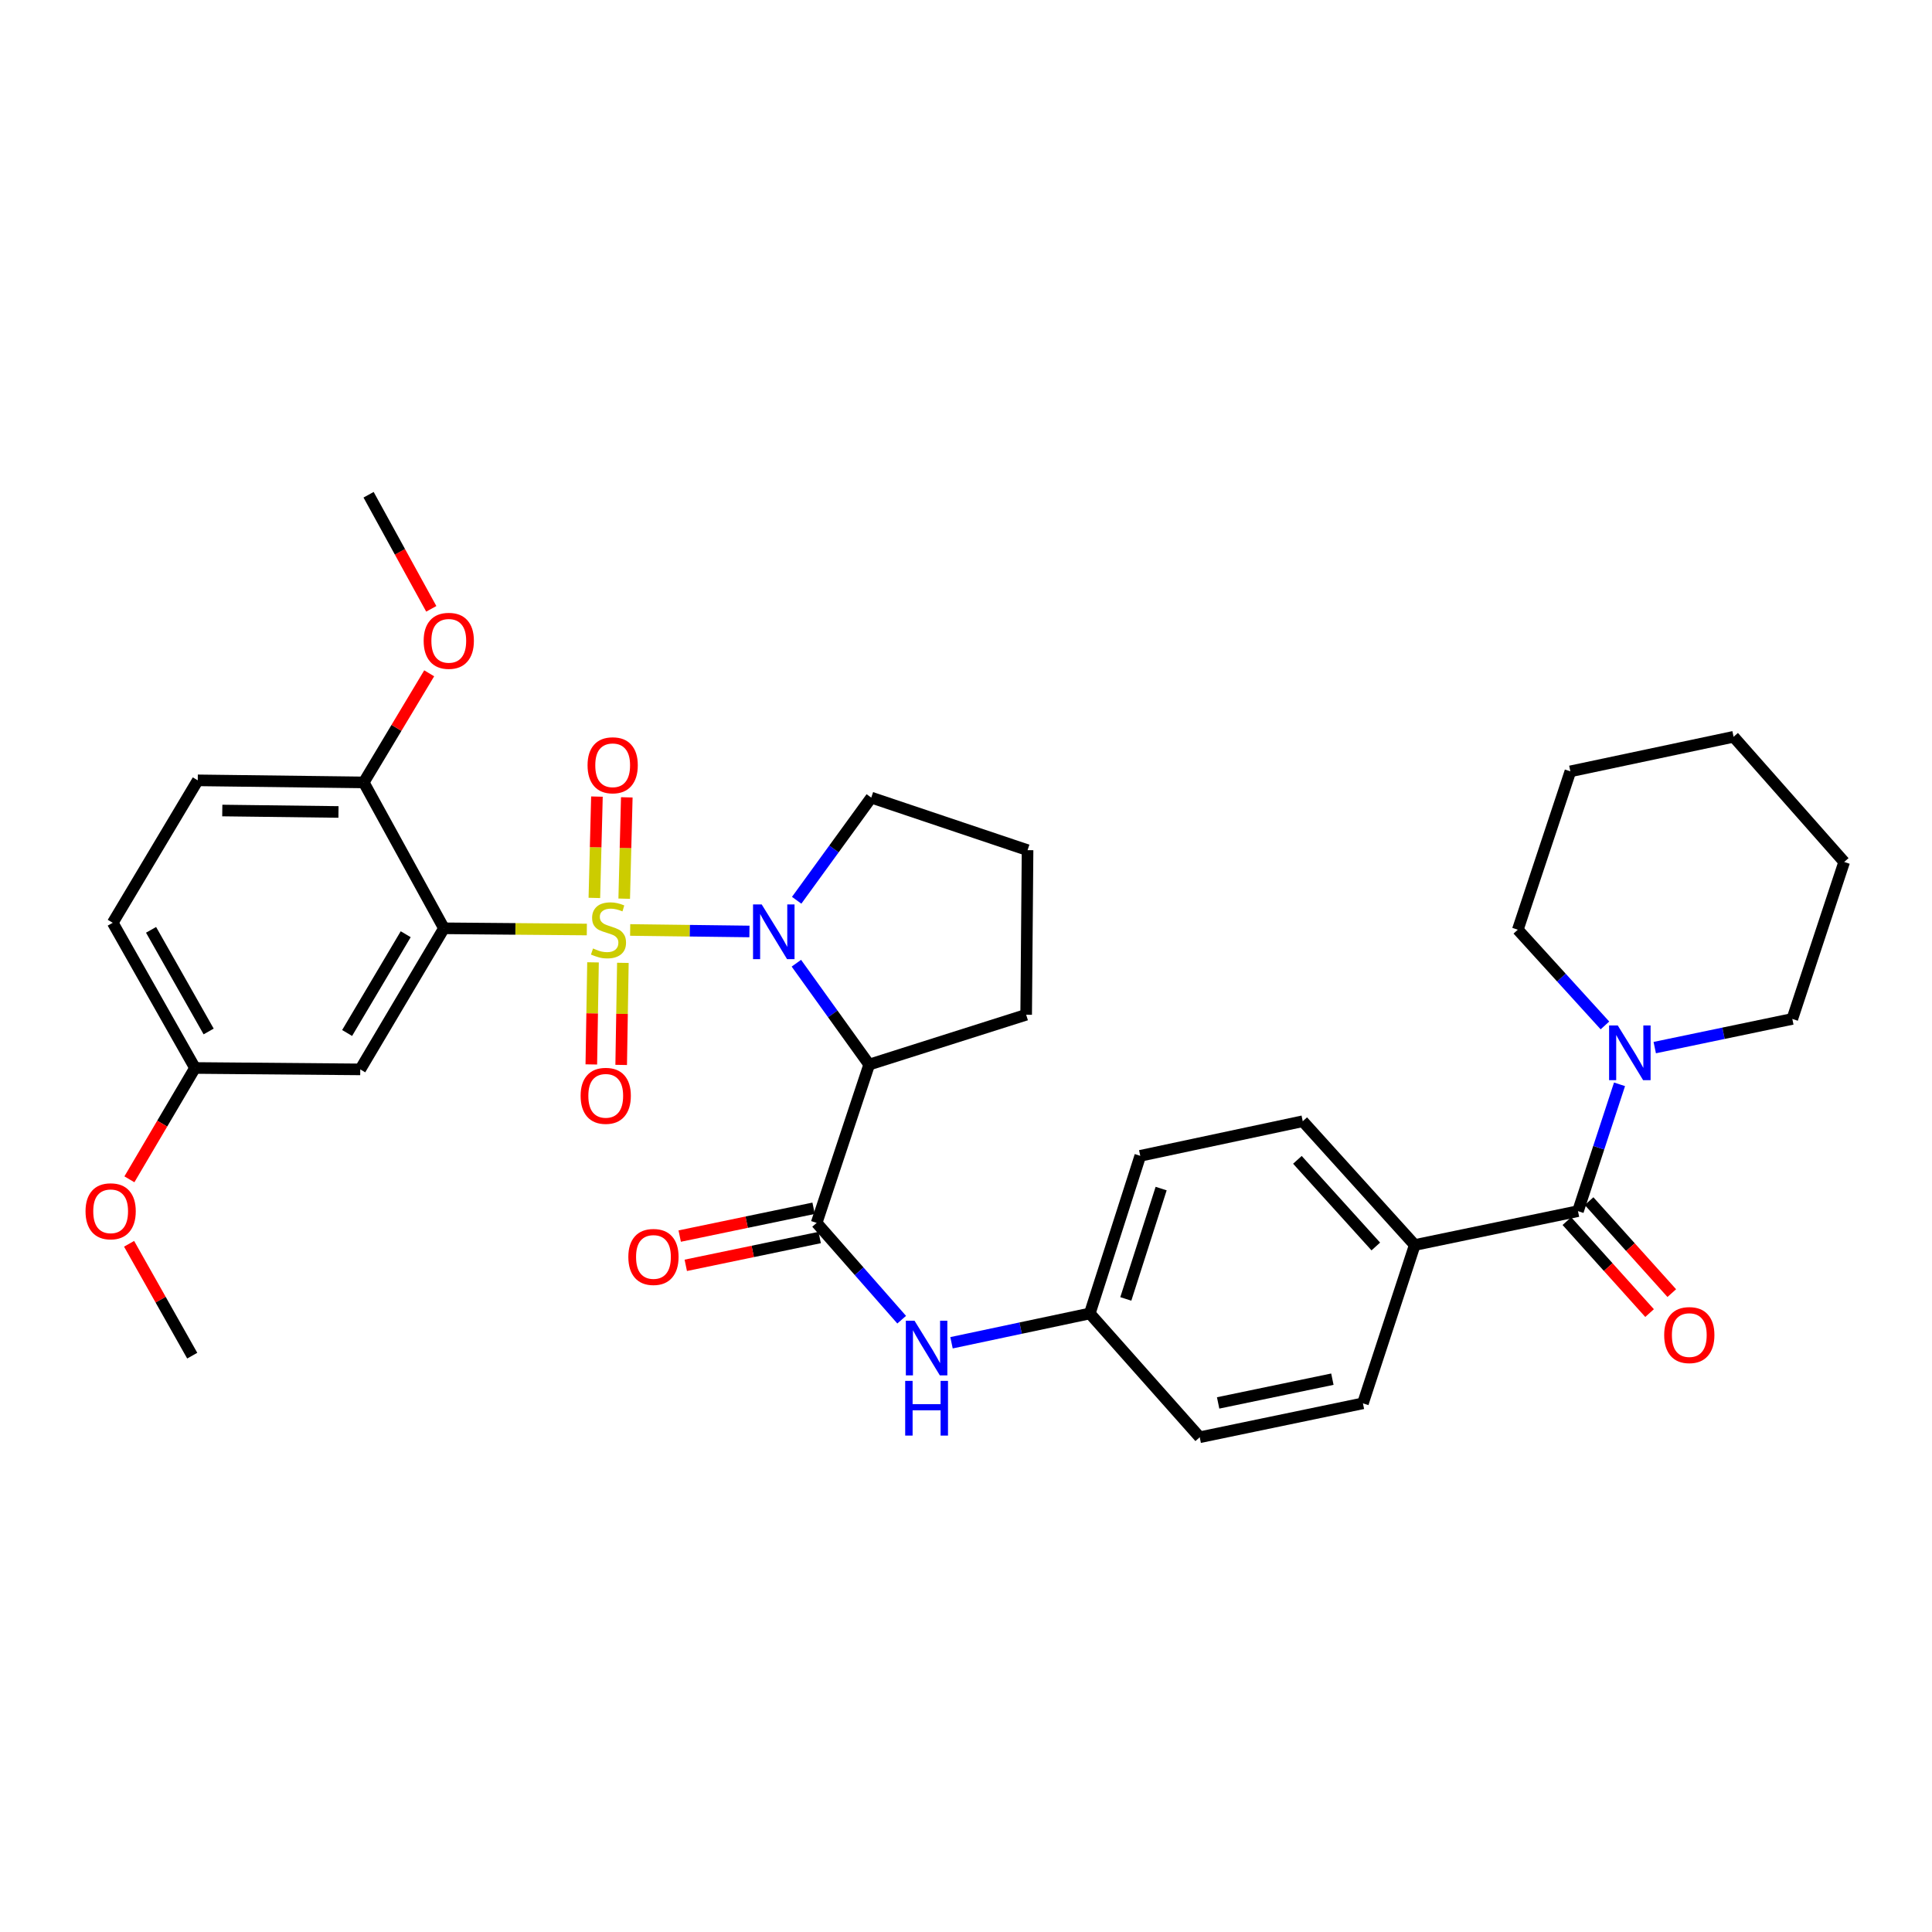 <?xml version='1.0' encoding='iso-8859-1'?>
<svg version='1.1' baseProfile='full'
              xmlns='http://www.w3.org/2000/svg'
                      xmlns:rdkit='http://www.rdkit.org/xml'
                      xmlns:xlink='http://www.w3.org/1999/xlink'
                  xml:space='preserve'
width='1000px' height='1000px' viewBox='0 0 1000 1000'>
<!-- END OF HEADER -->
<rect style='opacity:1.0;fill:#FFFFFF;stroke:none' width='1000' height='1000' x='0' y='0'> </rect>
<path class='bond-0' d='M 326.173,481.35 L 357.041,481.738' style='fill:none;fill-rule:evenodd;stroke:#CCCC00;stroke-width:6px;stroke-linecap:butt;stroke-linejoin:miter;stroke-opacity:1' />
<path class='bond-0' d='M 357.041,481.738 L 387.909,482.125' style='fill:none;fill-rule:evenodd;stroke:#0000FF;stroke-width:6px;stroke-linecap:butt;stroke-linejoin:miter;stroke-opacity:1' />
<path class='bond-1' d='M 303.745,481.115 L 266.766,480.801' style='fill:none;fill-rule:evenodd;stroke:#CCCC00;stroke-width:6px;stroke-linecap:butt;stroke-linejoin:miter;stroke-opacity:1' />
<path class='bond-1' d='M 266.766,480.801 L 229.787,480.488' style='fill:none;fill-rule:evenodd;stroke:#000000;stroke-width:6px;stroke-linecap:butt;stroke-linejoin:miter;stroke-opacity:1' />
<path class='bond-8' d='M 323.093,465.155 L 323.76,438.93' style='fill:none;fill-rule:evenodd;stroke:#CCCC00;stroke-width:6px;stroke-linecap:butt;stroke-linejoin:miter;stroke-opacity:1' />
<path class='bond-8' d='M 323.76,438.93 L 324.426,412.705' style='fill:none;fill-rule:evenodd;stroke:#FF0000;stroke-width:6px;stroke-linecap:butt;stroke-linejoin:miter;stroke-opacity:1' />
<path class='bond-8' d='M 307.64,464.763 L 308.306,438.538' style='fill:none;fill-rule:evenodd;stroke:#CCCC00;stroke-width:6px;stroke-linecap:butt;stroke-linejoin:miter;stroke-opacity:1' />
<path class='bond-8' d='M 308.306,438.538 L 308.973,412.313' style='fill:none;fill-rule:evenodd;stroke:#FF0000;stroke-width:6px;stroke-linecap:butt;stroke-linejoin:miter;stroke-opacity:1' />
<path class='bond-9' d='M 306.943,498.109 L 306.505,524.527' style='fill:none;fill-rule:evenodd;stroke:#CCCC00;stroke-width:6px;stroke-linecap:butt;stroke-linejoin:miter;stroke-opacity:1' />
<path class='bond-9' d='M 306.505,524.527 L 306.066,550.945' style='fill:none;fill-rule:evenodd;stroke:#FF0000;stroke-width:6px;stroke-linecap:butt;stroke-linejoin:miter;stroke-opacity:1' />
<path class='bond-9' d='M 322.399,498.366 L 321.961,524.783' style='fill:none;fill-rule:evenodd;stroke:#CCCC00;stroke-width:6px;stroke-linecap:butt;stroke-linejoin:miter;stroke-opacity:1' />
<path class='bond-9' d='M 321.961,524.783 L 321.523,551.201' style='fill:none;fill-rule:evenodd;stroke:#FF0000;stroke-width:6px;stroke-linecap:butt;stroke-linejoin:miter;stroke-opacity:1' />
<path class='bond-2' d='M 412.2,498.559 L 431.044,524.79' style='fill:none;fill-rule:evenodd;stroke:#0000FF;stroke-width:6px;stroke-linecap:butt;stroke-linejoin:miter;stroke-opacity:1' />
<path class='bond-2' d='M 431.044,524.79 L 449.889,551.021' style='fill:none;fill-rule:evenodd;stroke:#000000;stroke-width:6px;stroke-linecap:butt;stroke-linejoin:miter;stroke-opacity:1' />
<path class='bond-18' d='M 412.355,465.977 L 431.658,439.409' style='fill:none;fill-rule:evenodd;stroke:#0000FF;stroke-width:6px;stroke-linecap:butt;stroke-linejoin:miter;stroke-opacity:1' />
<path class='bond-18' d='M 431.658,439.409 L 450.962,412.84' style='fill:none;fill-rule:evenodd;stroke:#000000;stroke-width:6px;stroke-linecap:butt;stroke-linejoin:miter;stroke-opacity:1' />
<path class='bond-6' d='M 229.787,480.488 L 186.469,553.512' style='fill:none;fill-rule:evenodd;stroke:#000000;stroke-width:6px;stroke-linecap:butt;stroke-linejoin:miter;stroke-opacity:1' />
<path class='bond-6' d='M 209.994,483.555 L 179.671,534.672' style='fill:none;fill-rule:evenodd;stroke:#000000;stroke-width:6px;stroke-linecap:butt;stroke-linejoin:miter;stroke-opacity:1' />
<path class='bond-10' d='M 229.787,480.488 L 188.272,404.974' style='fill:none;fill-rule:evenodd;stroke:#000000;stroke-width:6px;stroke-linecap:butt;stroke-linejoin:miter;stroke-opacity:1' />
<path class='bond-3' d='M 449.889,551.021 L 422.69,632.968' style='fill:none;fill-rule:evenodd;stroke:#000000;stroke-width:6px;stroke-linecap:butt;stroke-linejoin:miter;stroke-opacity:1' />
<path class='bond-20' d='M 449.889,551.021 L 531.14,525.232' style='fill:none;fill-rule:evenodd;stroke:#000000;stroke-width:6px;stroke-linecap:butt;stroke-linejoin:miter;stroke-opacity:1' />
<path class='bond-7' d='M 422.69,632.968 L 444.699,658.019' style='fill:none;fill-rule:evenodd;stroke:#000000;stroke-width:6px;stroke-linecap:butt;stroke-linejoin:miter;stroke-opacity:1' />
<path class='bond-7' d='M 444.699,658.019 L 466.707,683.069' style='fill:none;fill-rule:evenodd;stroke:#0000FF;stroke-width:6px;stroke-linecap:butt;stroke-linejoin:miter;stroke-opacity:1' />
<path class='bond-12' d='M 421.118,625.4 L 386.465,632.599' style='fill:none;fill-rule:evenodd;stroke:#000000;stroke-width:6px;stroke-linecap:butt;stroke-linejoin:miter;stroke-opacity:1' />
<path class='bond-12' d='M 386.465,632.599 L 351.812,639.797' style='fill:none;fill-rule:evenodd;stroke:#FF0000;stroke-width:6px;stroke-linecap:butt;stroke-linejoin:miter;stroke-opacity:1' />
<path class='bond-12' d='M 424.262,640.536 L 389.609,647.734' style='fill:none;fill-rule:evenodd;stroke:#000000;stroke-width:6px;stroke-linecap:butt;stroke-linejoin:miter;stroke-opacity:1' />
<path class='bond-12' d='M 389.609,647.734 L 354.956,654.933' style='fill:none;fill-rule:evenodd;stroke:#FF0000;stroke-width:6px;stroke-linecap:butt;stroke-linejoin:miter;stroke-opacity:1' />
<path class='bond-4' d='M 816.76,626.879 L 732.271,644.416' style='fill:none;fill-rule:evenodd;stroke:#000000;stroke-width:6px;stroke-linecap:butt;stroke-linejoin:miter;stroke-opacity:1' />
<path class='bond-5' d='M 816.76,626.879 L 827.51,594.06' style='fill:none;fill-rule:evenodd;stroke:#000000;stroke-width:6px;stroke-linecap:butt;stroke-linejoin:miter;stroke-opacity:1' />
<path class='bond-5' d='M 827.51,594.06 L 838.261,561.24' style='fill:none;fill-rule:evenodd;stroke:#0000FF;stroke-width:6px;stroke-linecap:butt;stroke-linejoin:miter;stroke-opacity:1' />
<path class='bond-13' d='M 811.012,632.047 L 832.414,655.848' style='fill:none;fill-rule:evenodd;stroke:#000000;stroke-width:6px;stroke-linecap:butt;stroke-linejoin:miter;stroke-opacity:1' />
<path class='bond-13' d='M 832.414,655.848 L 853.815,679.648' style='fill:none;fill-rule:evenodd;stroke:#FF0000;stroke-width:6px;stroke-linecap:butt;stroke-linejoin:miter;stroke-opacity:1' />
<path class='bond-13' d='M 822.507,621.711 L 843.908,645.512' style='fill:none;fill-rule:evenodd;stroke:#000000;stroke-width:6px;stroke-linecap:butt;stroke-linejoin:miter;stroke-opacity:1' />
<path class='bond-13' d='M 843.908,645.512 L 865.31,669.312' style='fill:none;fill-rule:evenodd;stroke:#FF0000;stroke-width:6px;stroke-linecap:butt;stroke-linejoin:miter;stroke-opacity:1' />
<path class='bond-25' d='M 856.493,542.238 L 892.096,534.817' style='fill:none;fill-rule:evenodd;stroke:#0000FF;stroke-width:6px;stroke-linecap:butt;stroke-linejoin:miter;stroke-opacity:1' />
<path class='bond-25' d='M 892.096,534.817 L 927.699,527.396' style='fill:none;fill-rule:evenodd;stroke:#000000;stroke-width:6px;stroke-linecap:butt;stroke-linejoin:miter;stroke-opacity:1' />
<path class='bond-26' d='M 830.712,530.756 L 808.166,505.983' style='fill:none;fill-rule:evenodd;stroke:#0000FF;stroke-width:6px;stroke-linecap:butt;stroke-linejoin:miter;stroke-opacity:1' />
<path class='bond-26' d='M 808.166,505.983 L 785.619,481.209' style='fill:none;fill-rule:evenodd;stroke:#000000;stroke-width:6px;stroke-linecap:butt;stroke-linejoin:miter;stroke-opacity:1' />
<path class='bond-19' d='M 186.469,553.512 L 100.932,552.782' style='fill:none;fill-rule:evenodd;stroke:#000000;stroke-width:6px;stroke-linecap:butt;stroke-linejoin:miter;stroke-opacity:1' />
<path class='bond-15' d='M 492.502,695.014 L 528.288,687.432' style='fill:none;fill-rule:evenodd;stroke:#0000FF;stroke-width:6px;stroke-linecap:butt;stroke-linejoin:miter;stroke-opacity:1' />
<path class='bond-15' d='M 528.288,687.432 L 564.075,679.85' style='fill:none;fill-rule:evenodd;stroke:#000000;stroke-width:6px;stroke-linecap:butt;stroke-linejoin:miter;stroke-opacity:1' />
<path class='bond-14' d='M 188.272,404.974 L 102.358,403.909' style='fill:none;fill-rule:evenodd;stroke:#000000;stroke-width:6px;stroke-linecap:butt;stroke-linejoin:miter;stroke-opacity:1' />
<path class='bond-14' d='M 175.193,420.271 L 115.053,419.526' style='fill:none;fill-rule:evenodd;stroke:#000000;stroke-width:6px;stroke-linecap:butt;stroke-linejoin:miter;stroke-opacity:1' />
<path class='bond-24' d='M 188.272,404.974 L 205.21,376.74' style='fill:none;fill-rule:evenodd;stroke:#000000;stroke-width:6px;stroke-linecap:butt;stroke-linejoin:miter;stroke-opacity:1' />
<path class='bond-24' d='M 205.21,376.74 L 222.148,348.505' style='fill:none;fill-rule:evenodd;stroke:#FF0000;stroke-width:6px;stroke-linecap:butt;stroke-linejoin:miter;stroke-opacity:1' />
<path class='bond-11' d='M 732.271,644.416 L 674.302,580.349' style='fill:none;fill-rule:evenodd;stroke:#000000;stroke-width:6px;stroke-linecap:butt;stroke-linejoin:miter;stroke-opacity:1' />
<path class='bond-11' d='M 712.113,645.178 L 671.534,600.331' style='fill:none;fill-rule:evenodd;stroke:#000000;stroke-width:6px;stroke-linecap:butt;stroke-linejoin:miter;stroke-opacity:1' />
<path class='bond-36' d='M 732.271,644.416 L 705.45,726.363' style='fill:none;fill-rule:evenodd;stroke:#000000;stroke-width:6px;stroke-linecap:butt;stroke-linejoin:miter;stroke-opacity:1' />
<path class='bond-35' d='M 102.358,403.909 L 58.353,477.628' style='fill:none;fill-rule:evenodd;stroke:#000000;stroke-width:6px;stroke-linecap:butt;stroke-linejoin:miter;stroke-opacity:1' />
<path class='bond-21' d='M 564.075,679.85 L 590.199,598.255' style='fill:none;fill-rule:evenodd;stroke:#000000;stroke-width:6px;stroke-linecap:butt;stroke-linejoin:miter;stroke-opacity:1' />
<path class='bond-21' d='M 582.716,672.325 L 601.003,615.208' style='fill:none;fill-rule:evenodd;stroke:#000000;stroke-width:6px;stroke-linecap:butt;stroke-linejoin:miter;stroke-opacity:1' />
<path class='bond-22' d='M 564.075,679.85 L 620.979,743.917' style='fill:none;fill-rule:evenodd;stroke:#000000;stroke-width:6px;stroke-linecap:butt;stroke-linejoin:miter;stroke-opacity:1' />
<path class='bond-16' d='M 674.302,580.349 L 590.199,598.255' style='fill:none;fill-rule:evenodd;stroke:#000000;stroke-width:6px;stroke-linecap:butt;stroke-linejoin:miter;stroke-opacity:1' />
<path class='bond-17' d='M 705.45,726.363 L 620.979,743.917' style='fill:none;fill-rule:evenodd;stroke:#000000;stroke-width:6px;stroke-linecap:butt;stroke-linejoin:miter;stroke-opacity:1' />
<path class='bond-17' d='M 689.634,713.861 L 630.504,726.148' style='fill:none;fill-rule:evenodd;stroke:#000000;stroke-width:6px;stroke-linecap:butt;stroke-linejoin:miter;stroke-opacity:1' />
<path class='bond-28' d='M 450.962,412.84 L 531.861,440.047' style='fill:none;fill-rule:evenodd;stroke:#000000;stroke-width:6px;stroke-linecap:butt;stroke-linejoin:miter;stroke-opacity:1' />
<path class='bond-23' d='M 100.932,552.782 L 58.353,477.628' style='fill:none;fill-rule:evenodd;stroke:#000000;stroke-width:6px;stroke-linecap:butt;stroke-linejoin:miter;stroke-opacity:1' />
<path class='bond-23' d='M 107.995,533.889 L 78.189,481.281' style='fill:none;fill-rule:evenodd;stroke:#000000;stroke-width:6px;stroke-linecap:butt;stroke-linejoin:miter;stroke-opacity:1' />
<path class='bond-27' d='M 100.932,552.782 L 83.954,581.595' style='fill:none;fill-rule:evenodd;stroke:#000000;stroke-width:6px;stroke-linecap:butt;stroke-linejoin:miter;stroke-opacity:1' />
<path class='bond-27' d='M 83.954,581.595 L 66.976,610.409' style='fill:none;fill-rule:evenodd;stroke:#FF0000;stroke-width:6px;stroke-linecap:butt;stroke-linejoin:miter;stroke-opacity:1' />
<path class='bond-34' d='M 531.14,525.232 L 531.861,440.047' style='fill:none;fill-rule:evenodd;stroke:#000000;stroke-width:6px;stroke-linecap:butt;stroke-linejoin:miter;stroke-opacity:1' />
<path class='bond-29' d='M 223.232,315.132 L 207.006,285.608' style='fill:none;fill-rule:evenodd;stroke:#FF0000;stroke-width:6px;stroke-linecap:butt;stroke-linejoin:miter;stroke-opacity:1' />
<path class='bond-29' d='M 207.006,285.608 L 190.78,256.083' style='fill:none;fill-rule:evenodd;stroke:#000000;stroke-width:6px;stroke-linecap:butt;stroke-linejoin:miter;stroke-opacity:1' />
<path class='bond-32' d='M 927.699,527.396 L 954.545,446.153' style='fill:none;fill-rule:evenodd;stroke:#000000;stroke-width:6px;stroke-linecap:butt;stroke-linejoin:miter;stroke-opacity:1' />
<path class='bond-31' d='M 785.619,481.209 L 812.818,399.254' style='fill:none;fill-rule:evenodd;stroke:#000000;stroke-width:6px;stroke-linecap:butt;stroke-linejoin:miter;stroke-opacity:1' />
<path class='bond-30' d='M 66.814,643.787 L 83.156,672.738' style='fill:none;fill-rule:evenodd;stroke:#FF0000;stroke-width:6px;stroke-linecap:butt;stroke-linejoin:miter;stroke-opacity:1' />
<path class='bond-30' d='M 83.156,672.738 L 99.498,701.689' style='fill:none;fill-rule:evenodd;stroke:#000000;stroke-width:6px;stroke-linecap:butt;stroke-linejoin:miter;stroke-opacity:1' />
<path class='bond-33' d='M 812.818,399.254 L 897.298,381.365' style='fill:none;fill-rule:evenodd;stroke:#000000;stroke-width:6px;stroke-linecap:butt;stroke-linejoin:miter;stroke-opacity:1' />
<path class='bond-37' d='M 954.545,446.153 L 897.298,381.365' style='fill:none;fill-rule:evenodd;stroke:#000000;stroke-width:6px;stroke-linecap:butt;stroke-linejoin:miter;stroke-opacity:1' />
<path  class='atom-0' d='M 306.954 490.929
Q 307.274 491.049, 308.594 491.609
Q 309.914 492.169, 311.354 492.529
Q 312.834 492.849, 314.274 492.849
Q 316.954 492.849, 318.514 491.569
Q 320.074 490.249, 320.074 487.969
Q 320.074 486.409, 319.274 485.449
Q 318.514 484.489, 317.314 483.969
Q 316.114 483.449, 314.114 482.849
Q 311.594 482.089, 310.074 481.369
Q 308.594 480.649, 307.514 479.129
Q 306.474 477.609, 306.474 475.049
Q 306.474 471.489, 308.874 469.289
Q 311.314 467.089, 316.114 467.089
Q 319.394 467.089, 323.114 468.649
L 322.194 471.729
Q 318.794 470.329, 316.234 470.329
Q 313.474 470.329, 311.954 471.489
Q 310.434 472.609, 310.474 474.569
Q 310.474 476.089, 311.234 477.009
Q 312.034 477.929, 313.154 478.449
Q 314.314 478.969, 316.234 479.569
Q 318.794 480.369, 320.314 481.169
Q 321.834 481.969, 322.914 483.609
Q 324.034 485.209, 324.034 487.969
Q 324.034 491.889, 321.394 494.009
Q 318.794 496.089, 314.434 496.089
Q 311.914 496.089, 309.994 495.529
Q 308.114 495.009, 305.874 494.089
L 306.954 490.929
' fill='#CCCC00'/>
<path  class='atom-1' d='M 394.248 468.123
L 403.528 483.123
Q 404.448 484.603, 405.928 487.283
Q 407.408 489.963, 407.488 490.123
L 407.488 468.123
L 411.248 468.123
L 411.248 496.443
L 407.368 496.443
L 397.408 480.043
Q 396.248 478.123, 395.008 475.923
Q 393.808 473.723, 393.448 473.043
L 393.448 496.443
L 389.768 496.443
L 389.768 468.123
L 394.248 468.123
' fill='#0000FF'/>
<path  class='atom-6' d='M 837.346 530.764
L 846.626 545.764
Q 847.546 547.244, 849.026 549.924
Q 850.506 552.604, 850.586 552.764
L 850.586 530.764
L 854.346 530.764
L 854.346 559.084
L 850.466 559.084
L 840.506 542.684
Q 839.346 540.764, 838.106 538.564
Q 836.906 536.364, 836.546 535.684
L 836.546 559.084
L 832.866 559.084
L 832.866 530.764
L 837.346 530.764
' fill='#0000FF'/>
<path  class='atom-8' d='M 473.343 683.587
L 482.623 698.587
Q 483.543 700.067, 485.023 702.747
Q 486.503 705.427, 486.583 705.587
L 486.583 683.587
L 490.343 683.587
L 490.343 711.907
L 486.463 711.907
L 476.503 695.507
Q 475.343 693.587, 474.103 691.387
Q 472.903 689.187, 472.543 688.507
L 472.543 711.907
L 468.863 711.907
L 468.863 683.587
L 473.343 683.587
' fill='#0000FF'/>
<path  class='atom-8' d='M 468.523 714.739
L 472.363 714.739
L 472.363 726.779
L 486.843 726.779
L 486.843 714.739
L 490.683 714.739
L 490.683 743.059
L 486.843 743.059
L 486.843 729.979
L 472.363 729.979
L 472.363 743.059
L 468.523 743.059
L 468.523 714.739
' fill='#0000FF'/>
<path  class='atom-9' d='M 304.118 396.105
Q 304.118 389.305, 307.478 385.505
Q 310.838 381.705, 317.118 381.705
Q 323.398 381.705, 326.758 385.505
Q 330.118 389.305, 330.118 396.105
Q 330.118 402.985, 326.718 406.905
Q 323.318 410.785, 317.118 410.785
Q 310.878 410.785, 307.478 406.905
Q 304.118 403.025, 304.118 396.105
M 317.118 407.585
Q 321.438 407.585, 323.758 404.705
Q 326.118 401.785, 326.118 396.105
Q 326.118 390.545, 323.758 387.745
Q 321.438 384.905, 317.118 384.905
Q 312.798 384.905, 310.438 387.705
Q 308.118 390.505, 308.118 396.105
Q 308.118 401.825, 310.438 404.705
Q 312.798 407.585, 317.118 407.585
' fill='#FF0000'/>
<path  class='atom-10' d='M 300.528 567.195
Q 300.528 560.395, 303.888 556.595
Q 307.248 552.795, 313.528 552.795
Q 319.808 552.795, 323.168 556.595
Q 326.528 560.395, 326.528 567.195
Q 326.528 574.075, 323.128 577.995
Q 319.728 581.875, 313.528 581.875
Q 307.288 581.875, 303.888 577.995
Q 300.528 574.115, 300.528 567.195
M 313.528 578.675
Q 317.848 578.675, 320.168 575.795
Q 322.528 572.875, 322.528 567.195
Q 322.528 561.635, 320.168 558.835
Q 317.848 555.995, 313.528 555.995
Q 309.208 555.995, 306.848 558.795
Q 304.528 561.595, 304.528 567.195
Q 304.528 572.915, 306.848 575.795
Q 309.208 578.675, 313.528 578.675
' fill='#FF0000'/>
<path  class='atom-13' d='M 325.227 650.593
Q 325.227 643.793, 328.587 639.993
Q 331.947 636.193, 338.227 636.193
Q 344.507 636.193, 347.867 639.993
Q 351.227 643.793, 351.227 650.593
Q 351.227 657.473, 347.827 661.393
Q 344.427 665.273, 338.227 665.273
Q 331.987 665.273, 328.587 661.393
Q 325.227 657.513, 325.227 650.593
M 338.227 662.073
Q 342.547 662.073, 344.867 659.193
Q 347.227 656.273, 347.227 650.593
Q 347.227 645.033, 344.867 642.233
Q 342.547 639.393, 338.227 639.393
Q 333.907 639.393, 331.547 642.193
Q 329.227 644.993, 329.227 650.593
Q 329.227 656.313, 331.547 659.193
Q 333.907 662.073, 338.227 662.073
' fill='#FF0000'/>
<path  class='atom-14' d='M 861.376 691.034
Q 861.376 684.234, 864.736 680.434
Q 868.096 676.634, 874.376 676.634
Q 880.656 676.634, 884.016 680.434
Q 887.376 684.234, 887.376 691.034
Q 887.376 697.914, 883.976 701.834
Q 880.576 705.714, 874.376 705.714
Q 868.136 705.714, 864.736 701.834
Q 861.376 697.954, 861.376 691.034
M 874.376 702.514
Q 878.696 702.514, 881.016 699.634
Q 883.376 696.714, 883.376 691.034
Q 883.376 685.474, 881.016 682.674
Q 878.696 679.834, 874.376 679.834
Q 870.056 679.834, 867.696 682.634
Q 865.376 685.434, 865.376 691.034
Q 865.376 696.754, 867.696 699.634
Q 870.056 702.514, 874.376 702.514
' fill='#FF0000'/>
<path  class='atom-25' d='M 219.286 331.686
Q 219.286 324.886, 222.646 321.086
Q 226.006 317.286, 232.286 317.286
Q 238.566 317.286, 241.926 321.086
Q 245.286 324.886, 245.286 331.686
Q 245.286 338.566, 241.886 342.486
Q 238.486 346.366, 232.286 346.366
Q 226.046 346.366, 222.646 342.486
Q 219.286 338.606, 219.286 331.686
M 232.286 343.166
Q 236.606 343.166, 238.926 340.286
Q 241.286 337.366, 241.286 331.686
Q 241.286 326.126, 238.926 323.326
Q 236.606 320.486, 232.286 320.486
Q 227.966 320.486, 225.606 323.286
Q 223.286 326.086, 223.286 331.686
Q 223.286 337.406, 225.606 340.286
Q 227.966 343.166, 232.286 343.166
' fill='#FF0000'/>
<path  class='atom-28' d='M 44.271 626.959
Q 44.271 620.159, 47.631 616.359
Q 50.991 612.559, 57.271 612.559
Q 63.551 612.559, 66.911 616.359
Q 70.271 620.159, 70.271 626.959
Q 70.271 633.839, 66.871 637.759
Q 63.471 641.639, 57.271 641.639
Q 51.031 641.639, 47.631 637.759
Q 44.271 633.879, 44.271 626.959
M 57.271 638.439
Q 61.591 638.439, 63.911 635.559
Q 66.271 632.639, 66.271 626.959
Q 66.271 621.399, 63.911 618.599
Q 61.591 615.759, 57.271 615.759
Q 52.951 615.759, 50.591 618.559
Q 48.271 621.359, 48.271 626.959
Q 48.271 632.679, 50.591 635.559
Q 52.951 638.439, 57.271 638.439
' fill='#FF0000'/>
</svg>
